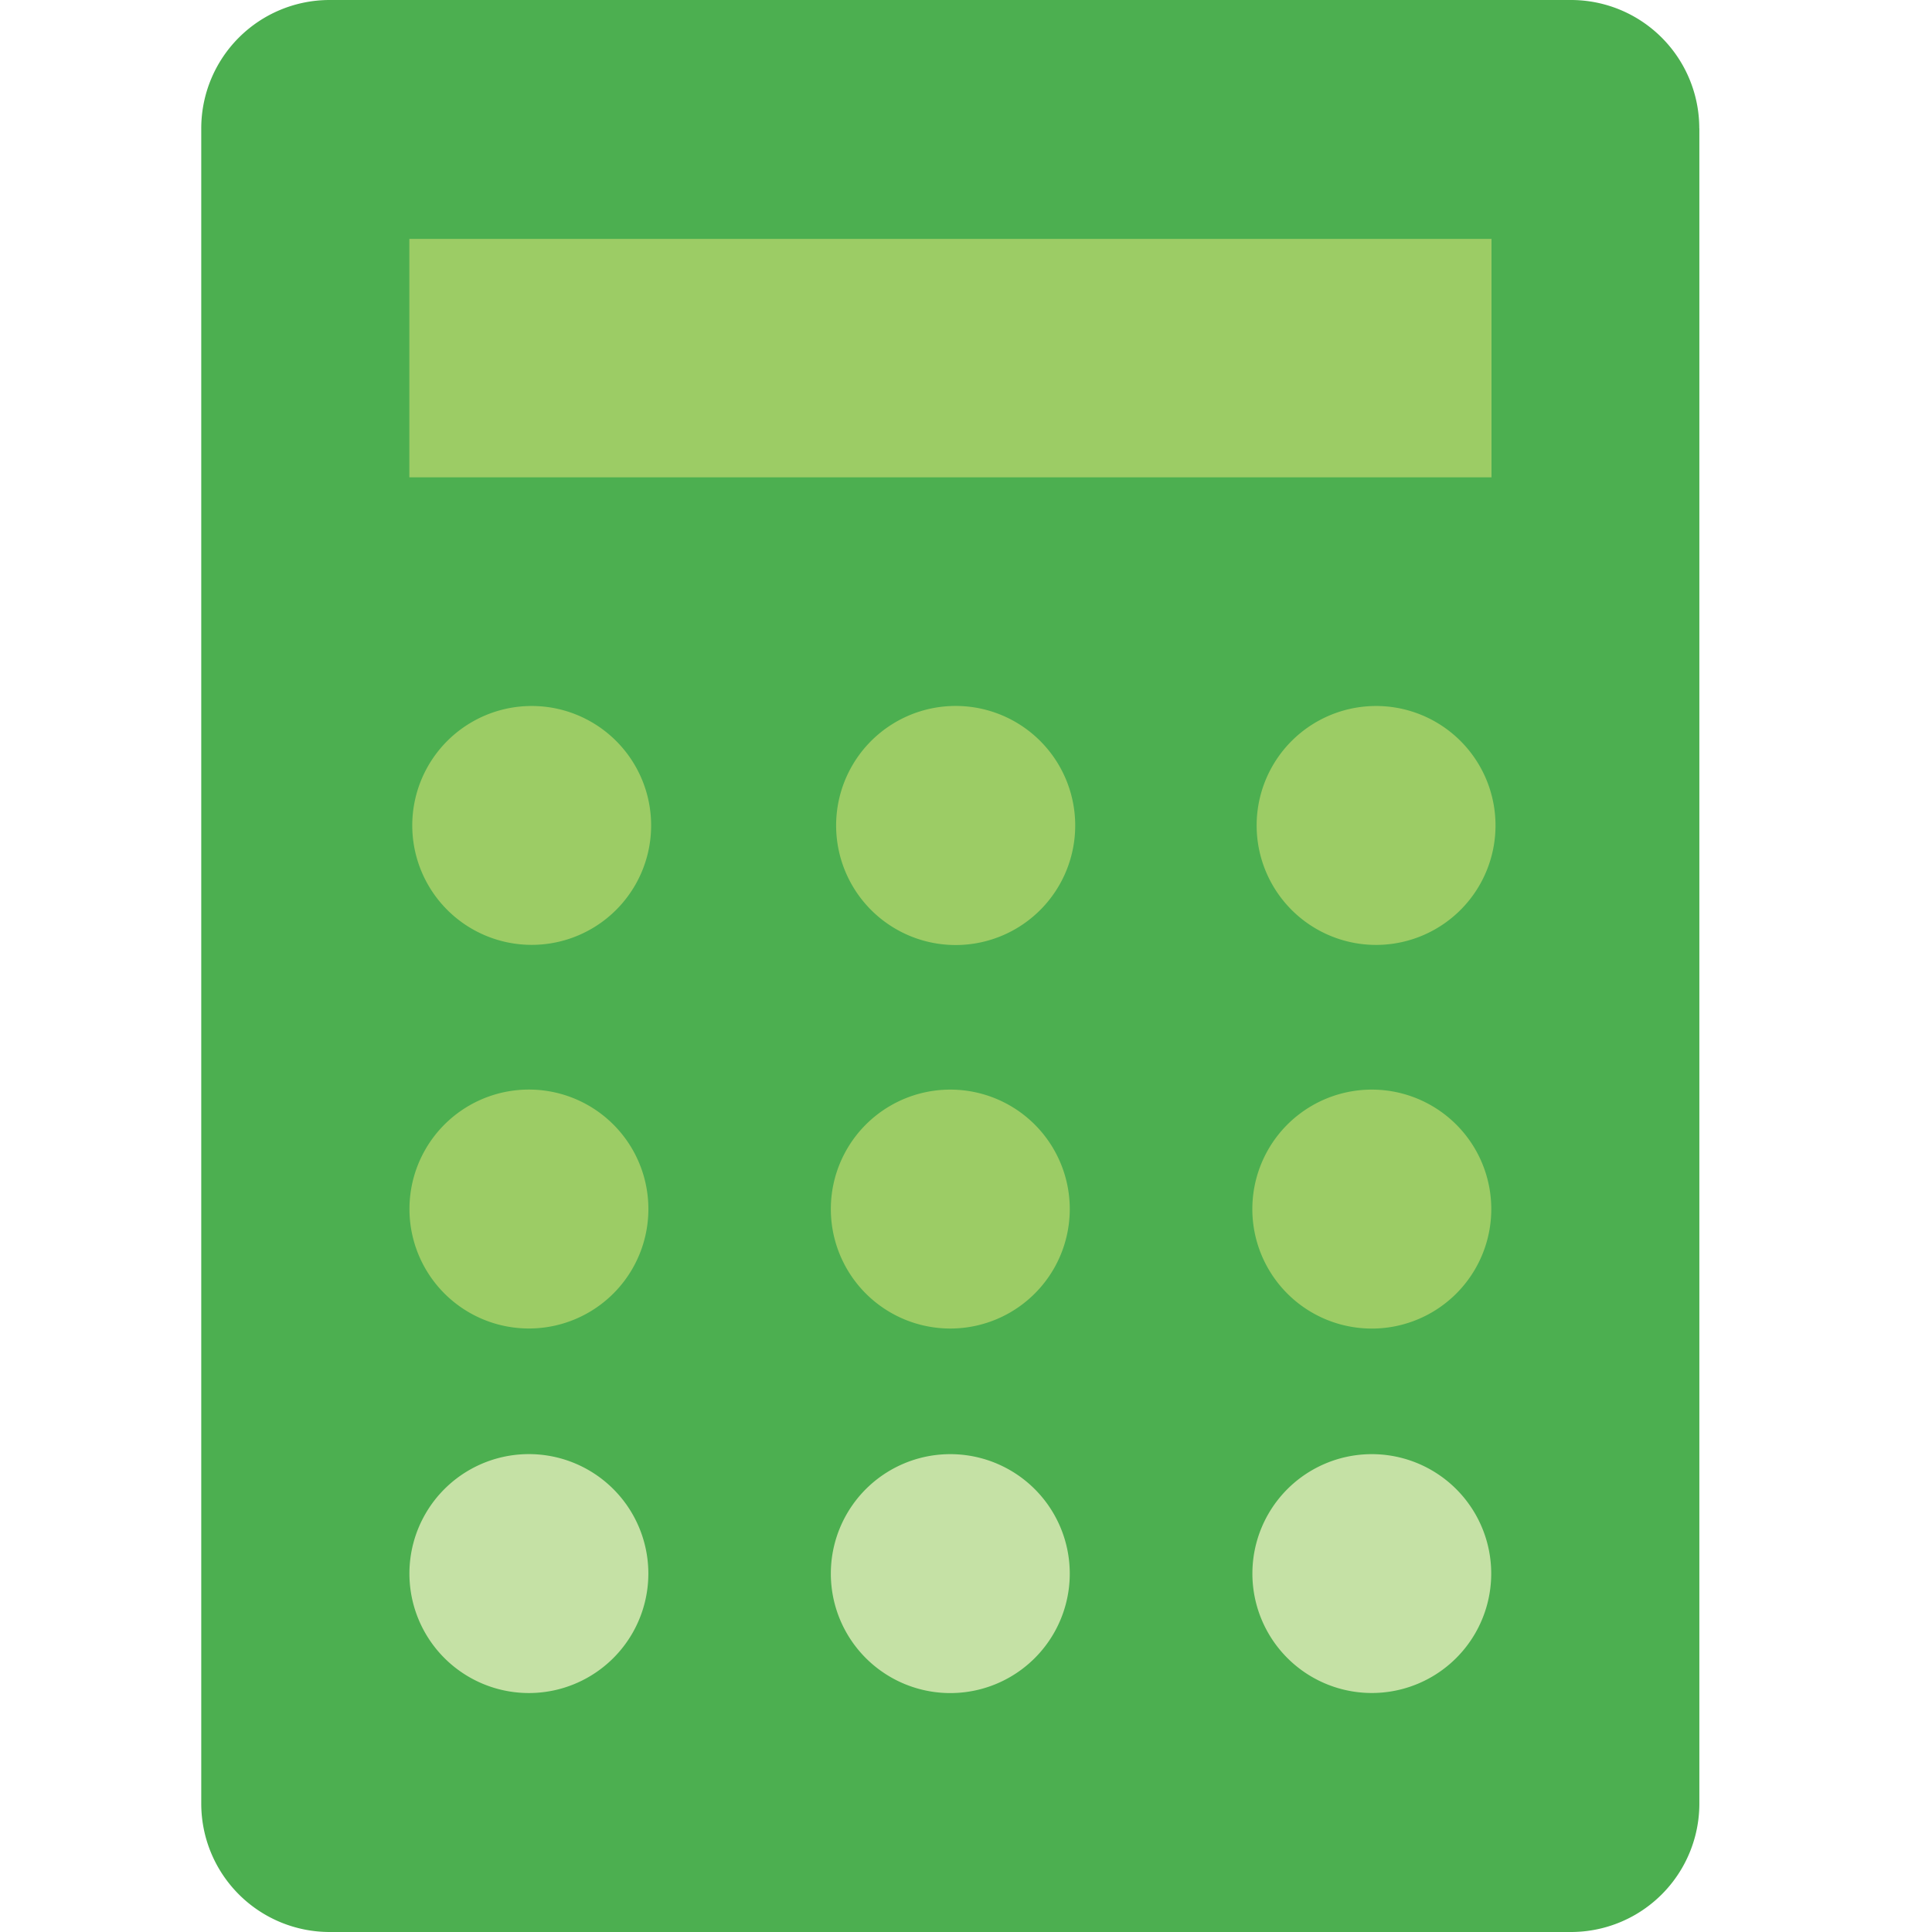 <svg width="48" height="48" viewBox="0 0 48 48" fill="none" xmlns="http://www.w3.org/2000/svg"><path fill-rule="evenodd" clip-rule="evenodd" d="M42.22 3.19v41.62A3.19 3.19 0 0139.03 48H8.19A3.19 3.19 0 015 44.81V3.19A3.19 3.19 0 018.188 0H39.03a3.188 3.188 0 013.188 3.19" fill="#4CAF50"/><path fill-rule="evenodd" clip-rule="evenodd" d="M34.083 36.128a2.967 2.967 0 11-.002 5.934 2.967 2.967 0 01.003-5.934" fill="#C5E1A5"/><path fill-rule="evenodd" clip-rule="evenodd" d="M34.083 27.071a2.968 2.968 0 11-.002 5.937 2.968 2.968 0 01.003-5.937h-.002zm0-9.529a2.968 2.968 0 11.135 5.934 2.968 2.968 0 01-.134-5.934" fill="#9CCC65"/><path fill-rule="evenodd" clip-rule="evenodd" d="M23.61 36.128a2.968 2.968 0 110 5.936 2.968 2.968 0 010-5.936z" fill="#C5E1A5"/><path fill-rule="evenodd" clip-rule="evenodd" d="M23.61 27.071a2.968 2.968 0 110 5.936 2.968 2.968 0 010-5.936zm0-9.529a2.97 2.97 0 11.137 5.937 2.97 2.97 0 01-.137-5.937z" fill="#9CCC65"/><path fill-rule="evenodd" clip-rule="evenodd" d="M13.14 36.127a2.968 2.968 0 110 5.936 2.968 2.968 0 010-5.936z" fill="#C5E1A5"/><path fill-rule="evenodd" clip-rule="evenodd" d="M13.141 27.07a2.968 2.968 0 110 5.936 2.968 2.968 0 010-5.936zm0-9.529a2.967 2.967 0 11.138 5.933 2.967 2.967 0 01-.138-5.933zm-2.97-5.682h26.885V5.935H10.17v5.924z" fill="#9CCC65"/></svg>